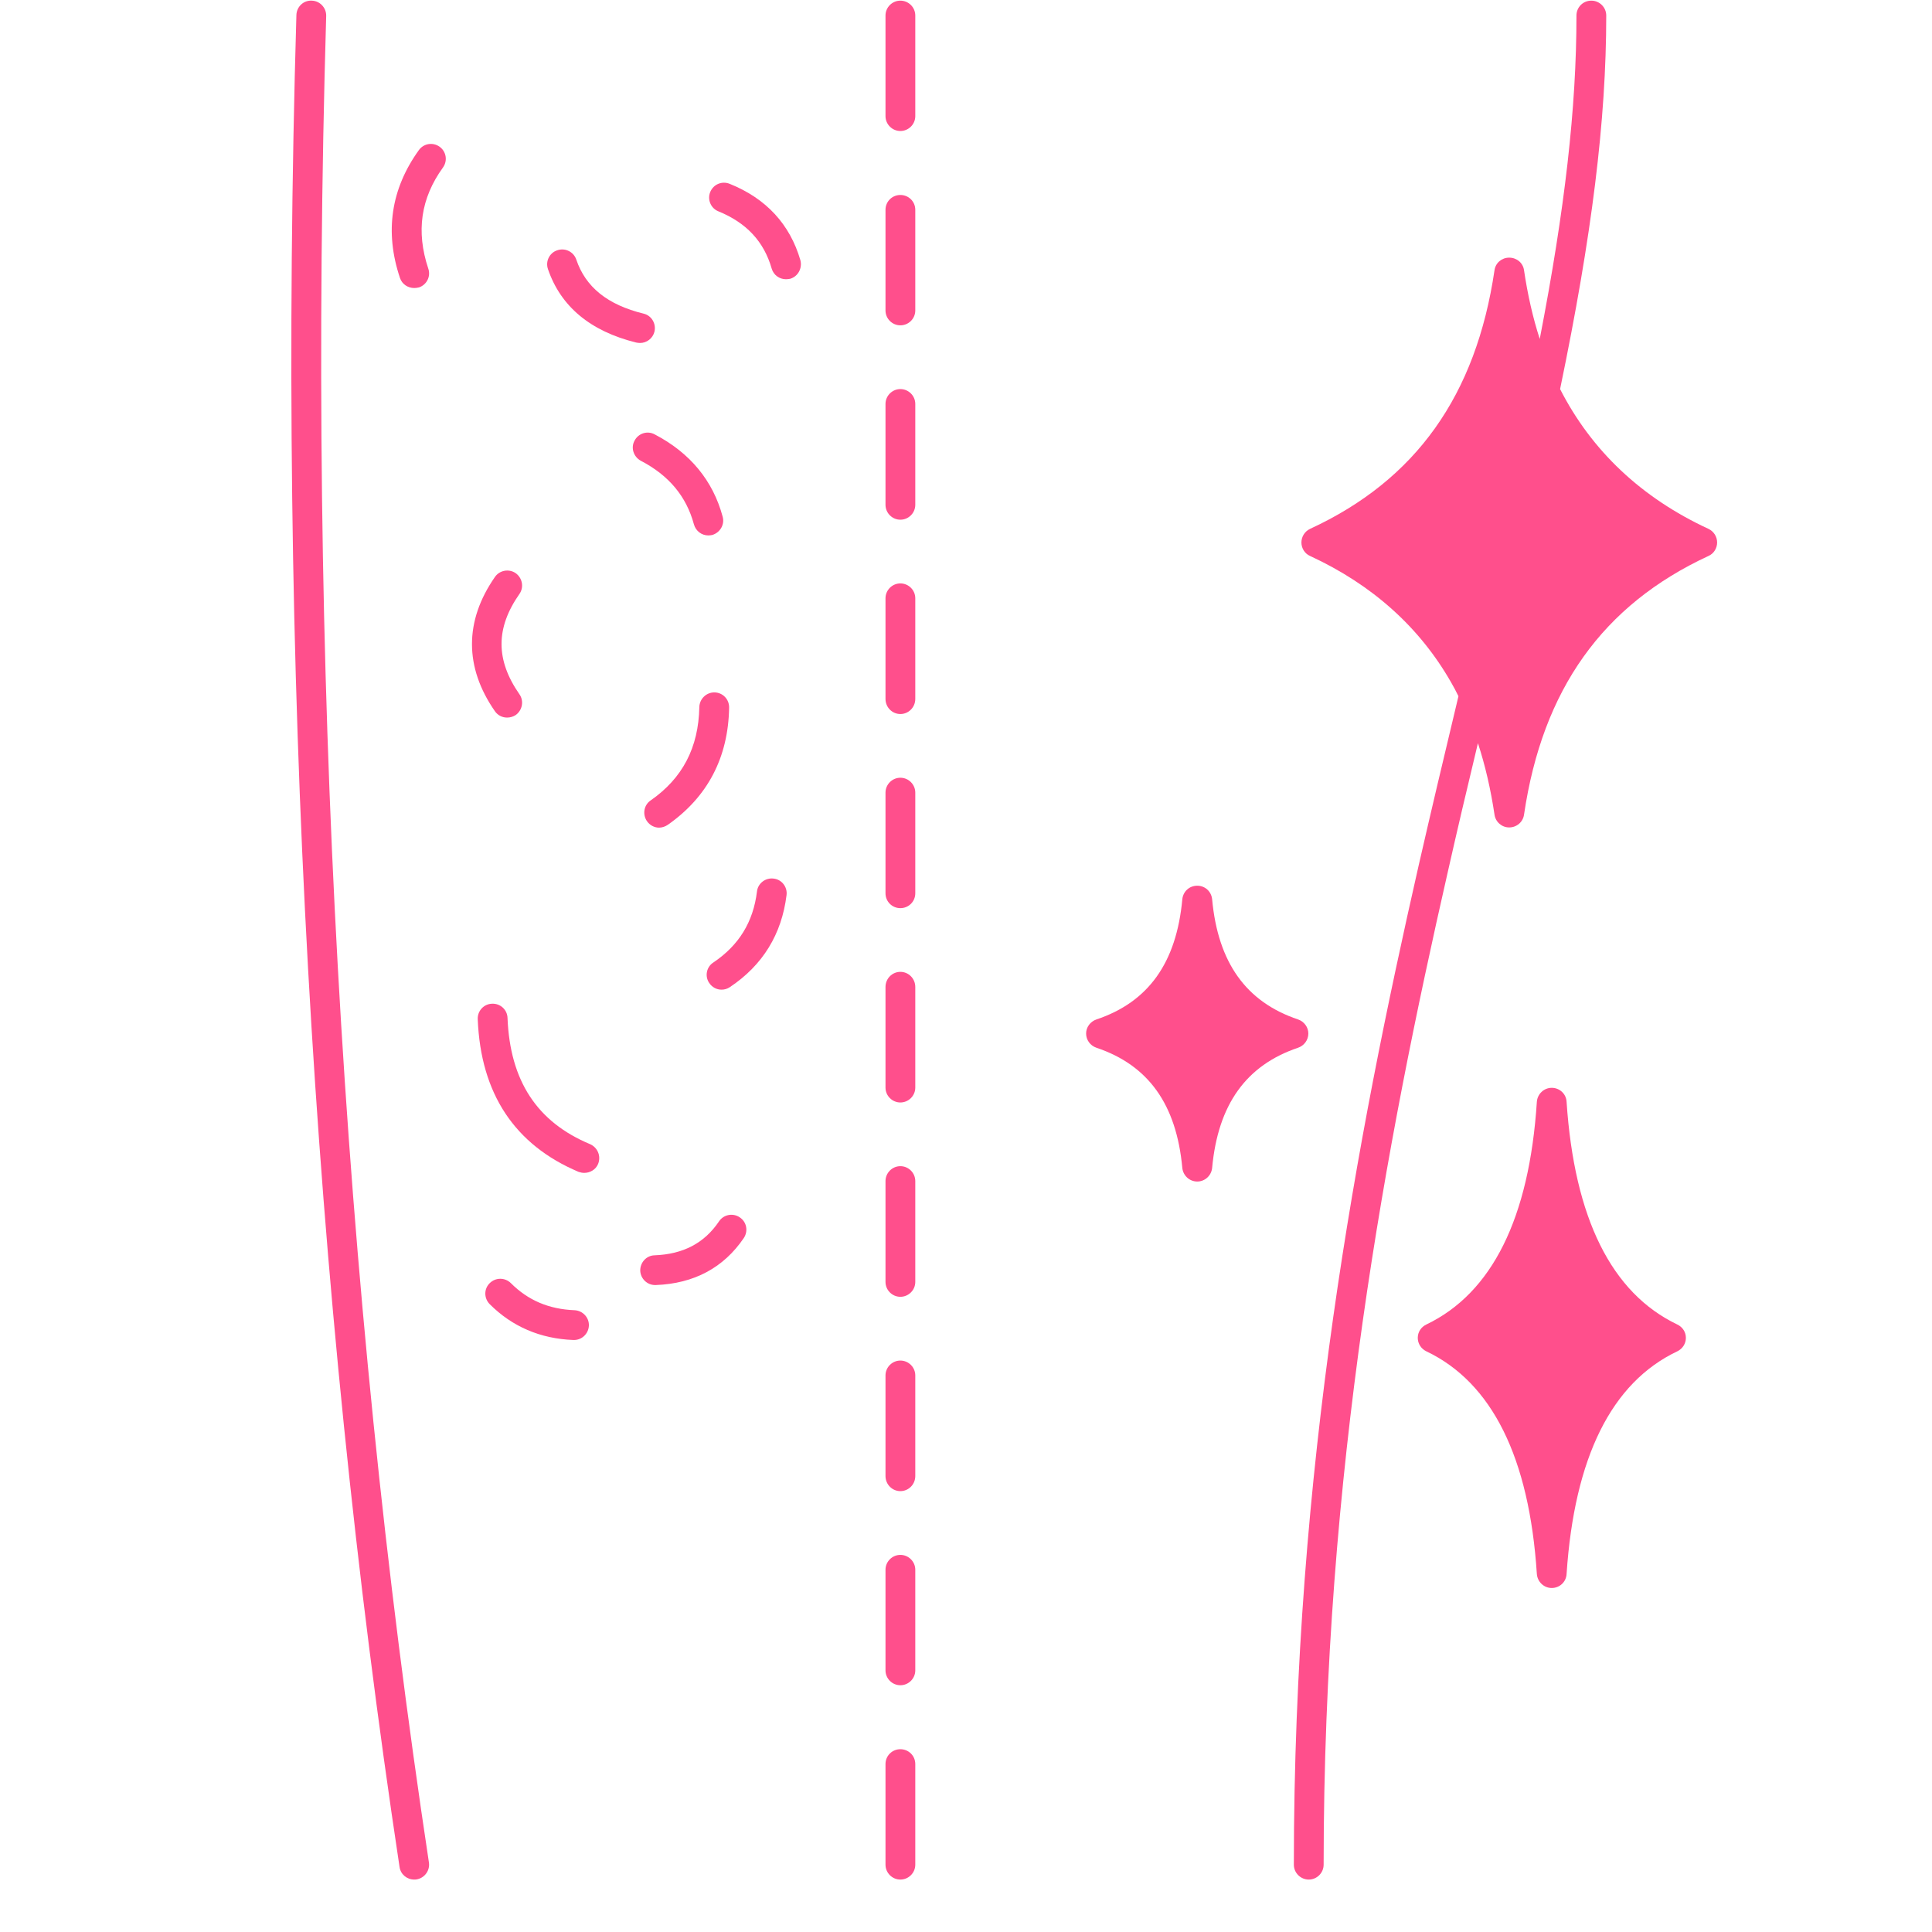 <svg version="1.0" preserveAspectRatio="xMidYMid meet" height="48" viewBox="0 0 36 36" zoomAndPan="magnify" width="48" xmlns:xlink="http://www.w3.org/1999/xlink" xmlns="http://www.w3.org/2000/svg"><defs><clipPath id="e78b80dc56"><path clip-rule="nonzero" d="M 24 0 L 32 0 L 32 35.027 L 24 35.027 Z M 24 0"></path></clipPath><clipPath id="ee5e60a0b3"><path clip-rule="nonzero" d="M 16 32 L 18 32 L 18 35.027 L 16 35.027 Z M 16 32"></path></clipPath><clipPath id="dc35d4b3e1"><path clip-rule="nonzero" d="M 5.172 0 L 8 0 L 8 35.027 L 5.172 35.027 Z M 5.172 0"></path></clipPath></defs><g clip-path="url(#e78b80dc56)"><path fill-rule="nonzero" fill-opacity="1" d="M 31.836 9.855 C 30.586 9.277 29.656 8.398 29.07 7.25 C 29.664 4.387 29.93 2.238 29.93 0.289 C 29.93 0.137 29.805 0.012 29.652 0.012 C 29.496 0.012 29.375 0.137 29.375 0.289 C 29.375 2.008 29.16 3.895 28.691 6.316 C 28.562 5.918 28.465 5.488 28.398 5.035 C 28.379 4.898 28.262 4.801 28.121 4.801 C 27.984 4.801 27.867 4.898 27.848 5.035 C 27.504 7.367 26.383 8.945 24.41 9.855 C 24.312 9.902 24.25 10 24.25 10.109 C 24.25 10.215 24.312 10.316 24.41 10.359 C 25.57 10.895 26.453 11.688 27.039 12.715 C 27.086 12.797 27.133 12.883 27.176 12.973 C 26.902 14.121 26.668 15.105 26.434 16.129 C 25.285 21.184 24.109 27.352 24.109 34.746 C 24.109 34.898 24.234 35.023 24.387 35.023 C 24.539 35.023 24.664 34.898 24.664 34.746 C 24.664 27.406 25.832 21.277 26.977 16.25 C 27.156 15.457 27.336 14.691 27.539 13.848 C 27.676 14.266 27.777 14.707 27.848 15.18 C 27.867 15.316 27.984 15.418 28.121 15.418 C 28.262 15.418 28.379 15.316 28.398 15.18 C 28.742 12.848 29.863 11.273 31.836 10.359 C 31.934 10.316 31.996 10.215 31.996 10.109 C 31.996 10 31.934 9.902 31.836 9.855 Z M 31.836 9.855" fill="#ff4f8c"></path></g><path fill-rule="nonzero" fill-opacity="1" d="M 31.254 24.68 C 30.027 24.094 29.336 22.699 29.191 20.531 C 29.184 20.383 29.062 20.27 28.914 20.27 C 28.77 20.27 28.648 20.383 28.637 20.531 C 28.496 22.699 27.801 24.094 26.578 24.68 C 26.48 24.727 26.418 24.82 26.418 24.93 C 26.418 25.035 26.48 25.133 26.578 25.18 C 27.801 25.762 28.496 27.16 28.637 29.328 C 28.648 29.477 28.77 29.59 28.914 29.59 C 29.062 29.59 29.184 29.477 29.191 29.328 C 29.336 27.16 30.027 25.762 31.254 25.18 C 31.352 25.133 31.414 25.035 31.414 24.93 C 31.414 24.82 31.352 24.727 31.254 24.68 Z M 31.254 24.68" fill="#ff4f8c"></path><path fill-rule="nonzero" fill-opacity="1" d="M 24.379 19.258 C 24.379 19.141 24.301 19.035 24.188 18.996 C 23.223 18.672 22.695 17.941 22.586 16.754 C 22.57 16.609 22.453 16.504 22.309 16.504 C 22.164 16.504 22.047 16.609 22.031 16.754 C 21.922 17.941 21.398 18.672 20.43 18.996 C 20.316 19.035 20.238 19.141 20.238 19.258 C 20.238 19.379 20.316 19.484 20.43 19.523 C 21.398 19.848 21.922 20.578 22.031 21.766 C 22.047 21.906 22.164 22.016 22.309 22.016 C 22.453 22.016 22.57 21.906 22.586 21.766 C 22.695 20.578 23.223 19.848 24.188 19.523 C 24.301 19.484 24.379 19.379 24.379 19.258 Z M 24.379 19.258" fill="#ff4f8c"></path><g clip-path="url(#ee5e60a0b3)"><path fill-rule="nonzero" fill-opacity="1" d="M 16.777 32.594 C 16.625 32.594 16.5 32.715 16.5 32.871 L 16.5 34.746 C 16.5 34.898 16.625 35.023 16.777 35.023 C 16.93 35.023 17.055 34.898 17.055 34.746 L 17.055 32.871 C 17.055 32.715 16.93 32.594 16.777 32.594 Z M 16.777 32.594" fill="#ff4f8c"></path></g><path fill-rule="nonzero" fill-opacity="1" d="M 16.777 28.973 C 16.625 28.973 16.5 29.098 16.5 29.25 L 16.5 31.125 C 16.5 31.277 16.625 31.402 16.777 31.402 C 16.93 31.402 17.055 31.277 17.055 31.125 L 17.055 29.25 C 17.055 29.098 16.93 28.973 16.777 28.973 Z M 16.777 28.973" fill="#ff4f8c"></path><path fill-rule="nonzero" fill-opacity="1" d="M 16.777 25.352 C 16.625 25.352 16.5 25.477 16.5 25.629 L 16.5 27.504 C 16.5 27.66 16.625 27.785 16.777 27.785 C 16.93 27.785 17.055 27.66 17.055 27.504 L 17.055 25.629 C 17.055 25.477 16.93 25.352 16.777 25.352 Z M 16.777 25.352" fill="#ff4f8c"></path><path fill-rule="nonzero" fill-opacity="1" d="M 16.777 21.73 C 16.625 21.73 16.5 21.855 16.5 22.008 L 16.5 23.887 C 16.5 24.039 16.625 24.164 16.777 24.164 C 16.93 24.164 17.055 24.039 17.055 23.887 L 17.055 22.008 C 17.055 21.855 16.93 21.73 16.777 21.73 Z M 16.777 21.73" fill="#ff4f8c"></path><path fill-rule="nonzero" fill-opacity="1" d="M 16.777 18.109 C 16.625 18.109 16.5 18.234 16.5 18.391 L 16.5 20.266 C 16.5 20.418 16.625 20.543 16.777 20.543 C 16.93 20.543 17.055 20.418 17.055 20.266 L 17.055 18.391 C 17.055 18.234 16.93 18.109 16.777 18.109 Z M 16.777 18.109" fill="#ff4f8c"></path><path fill-rule="nonzero" fill-opacity="1" d="M 16.777 14.492 C 16.625 14.492 16.5 14.617 16.5 14.77 L 16.5 16.645 C 16.5 16.801 16.625 16.922 16.777 16.922 C 16.93 16.922 17.055 16.801 17.055 16.645 L 17.055 14.77 C 17.055 14.617 16.93 14.492 16.777 14.492 Z M 16.777 14.492" fill="#ff4f8c"></path><path fill-rule="nonzero" fill-opacity="1" d="M 16.777 10.871 C 16.625 10.871 16.5 10.996 16.5 11.148 L 16.5 13.023 C 16.5 13.18 16.625 13.305 16.777 13.305 C 16.93 13.305 17.055 13.18 17.055 13.023 L 17.055 11.148 C 17.055 10.996 16.93 10.871 16.777 10.871 Z M 16.777 10.871" fill="#ff4f8c"></path><path fill-rule="nonzero" fill-opacity="1" d="M 16.777 7.25 C 16.625 7.25 16.5 7.375 16.5 7.527 L 16.5 9.406 C 16.5 9.559 16.625 9.684 16.777 9.684 C 16.93 9.684 17.055 9.559 17.055 9.406 L 17.055 7.527 C 17.055 7.375 16.93 7.25 16.777 7.25 Z M 16.777 7.25" fill="#ff4f8c"></path><path fill-rule="nonzero" fill-opacity="1" d="M 16.777 3.633 C 16.625 3.633 16.5 3.754 16.5 3.91 L 16.5 5.785 C 16.5 5.938 16.625 6.062 16.777 6.062 C 16.93 6.062 17.055 5.938 17.055 5.785 L 17.055 3.91 C 17.055 3.754 16.93 3.633 16.777 3.633 Z M 16.777 3.633" fill="#ff4f8c"></path><path fill-rule="nonzero" fill-opacity="1" d="M 16.777 0.012 C 16.625 0.012 16.5 0.137 16.5 0.289 L 16.5 2.164 C 16.5 2.316 16.625 2.441 16.777 2.441 C 16.93 2.441 17.055 2.316 17.055 2.164 L 17.055 0.289 C 17.055 0.137 16.93 0.012 16.777 0.012 Z M 16.777 0.012" fill="#ff4f8c"></path><path fill-rule="nonzero" fill-opacity="1" d="M 13.598 3.426 C 13.453 3.367 13.293 3.434 13.234 3.578 C 13.176 3.719 13.246 3.883 13.387 3.938 C 13.91 4.152 14.234 4.5 14.379 5.004 C 14.414 5.125 14.523 5.203 14.645 5.203 C 14.672 5.203 14.695 5.199 14.723 5.195 C 14.871 5.152 14.953 4.996 14.914 4.848 C 14.719 4.18 14.277 3.699 13.598 3.426 Z M 13.598 3.426" fill="#ff4f8c"></path><path fill-rule="nonzero" fill-opacity="1" d="M 14.414 16.371 C 14.262 16.352 14.121 16.461 14.105 16.613 C 14.035 17.18 13.77 17.613 13.293 17.934 C 13.164 18.016 13.129 18.191 13.215 18.316 C 13.27 18.398 13.355 18.441 13.445 18.441 C 13.5 18.441 13.551 18.426 13.598 18.395 C 14.215 17.984 14.566 17.406 14.656 16.68 C 14.676 16.527 14.566 16.387 14.414 16.371 Z M 14.414 16.371" fill="#ff4f8c"></path><path fill-rule="nonzero" fill-opacity="1" d="M 13.785 22.684 C 13.66 22.598 13.484 22.629 13.398 22.758 C 13.125 23.164 12.73 23.371 12.195 23.391 C 12.043 23.395 11.926 23.527 11.93 23.68 C 11.938 23.828 12.059 23.945 12.207 23.945 C 12.211 23.945 12.215 23.945 12.219 23.945 C 12.934 23.918 13.484 23.621 13.859 23.07 C 13.945 22.941 13.914 22.77 13.785 22.684 Z M 13.785 22.684" fill="#ff4f8c"></path><path fill-rule="nonzero" fill-opacity="1" d="M 13.309 12.902 C 13.16 12.902 13.035 13.023 13.031 13.176 C 13.016 13.93 12.719 14.5 12.125 14.914 C 11.996 15 11.969 15.176 12.055 15.301 C 12.109 15.379 12.195 15.422 12.281 15.422 C 12.336 15.422 12.395 15.402 12.441 15.371 C 13.184 14.852 13.57 14.117 13.586 13.188 C 13.59 13.031 13.469 12.906 13.316 12.902 C 13.312 12.902 13.312 12.902 13.309 12.902 Z M 13.309 12.902" fill="#ff4f8c"></path><path fill-rule="nonzero" fill-opacity="1" d="M 12.93 9.77 C 12.965 9.895 13.074 9.977 13.199 9.977 C 13.223 9.977 13.246 9.973 13.27 9.969 C 13.418 9.926 13.508 9.773 13.465 9.625 C 13.285 8.957 12.859 8.438 12.199 8.094 C 12.062 8.02 11.895 8.074 11.824 8.211 C 11.75 8.344 11.805 8.512 11.941 8.586 C 12.465 8.859 12.789 9.25 12.93 9.77 Z M 12.93 9.77" fill="#ff4f8c"></path><path fill-rule="nonzero" fill-opacity="1" d="M 11.855 6.383 C 11.879 6.387 11.902 6.391 11.926 6.391 C 12.051 6.391 12.164 6.305 12.195 6.18 C 12.23 6.031 12.141 5.879 11.992 5.844 C 11.32 5.68 10.91 5.348 10.738 4.836 C 10.688 4.691 10.531 4.613 10.383 4.664 C 10.238 4.711 10.16 4.871 10.211 5.016 C 10.449 5.711 11 6.172 11.855 6.383 Z M 11.855 6.383" fill="#ff4f8c"></path><path fill-rule="nonzero" fill-opacity="1" d="M 10.996 21.32 C 10.004 20.906 9.504 20.137 9.457 18.969 C 9.453 18.816 9.324 18.695 9.168 18.703 C 9.016 18.707 8.895 18.836 8.902 18.992 C 8.957 20.379 9.59 21.332 10.781 21.836 C 10.816 21.848 10.852 21.855 10.887 21.855 C 10.996 21.855 11.102 21.793 11.145 21.688 C 11.203 21.543 11.137 21.383 10.996 21.32 Z M 10.996 21.32" fill="#ff4f8c"></path><path fill-rule="nonzero" fill-opacity="1" d="M 10.707 24.414 C 10.227 24.395 9.84 24.23 9.52 23.91 C 9.41 23.801 9.234 23.801 9.125 23.91 C 9.016 24.016 9.016 24.191 9.125 24.301 C 9.543 24.719 10.066 24.945 10.684 24.969 C 10.688 24.969 10.691 24.969 10.695 24.969 C 10.844 24.969 10.965 24.852 10.973 24.703 C 10.98 24.551 10.859 24.422 10.707 24.414 Z M 10.707 24.414" fill="#ff4f8c"></path><path fill-rule="nonzero" fill-opacity="1" d="M 9.449 13.371 C 9.504 13.371 9.562 13.355 9.609 13.324 C 9.734 13.234 9.766 13.062 9.68 12.938 C 9.234 12.297 9.234 11.703 9.68 11.066 C 9.766 10.941 9.734 10.77 9.609 10.68 C 9.484 10.594 9.309 10.625 9.223 10.75 C 8.652 11.57 8.652 12.434 9.223 13.254 C 9.277 13.332 9.363 13.371 9.449 13.371 Z M 9.449 13.371" fill="#ff4f8c"></path><path fill-rule="nonzero" fill-opacity="1" d="M 8.191 2.734 C 8.066 2.645 7.895 2.672 7.805 2.797 C 7.285 3.52 7.164 4.32 7.453 5.18 C 7.492 5.297 7.602 5.367 7.719 5.367 C 7.746 5.367 7.777 5.363 7.809 5.355 C 7.953 5.305 8.031 5.148 7.98 5.004 C 7.75 4.312 7.84 3.695 8.254 3.121 C 8.344 2.996 8.316 2.824 8.191 2.734 Z M 8.191 2.734" fill="#ff4f8c"></path><g clip-path="url(#dc35d4b3e1)"><path fill-rule="nonzero" fill-opacity="1" d="M 6.078 0.297 C 6.082 0.145 5.961 0.016 5.809 0.012 C 5.652 0.004 5.527 0.129 5.523 0.281 C 5.168 12.406 5.816 24.016 7.445 34.789 C 7.465 34.926 7.582 35.023 7.719 35.023 C 7.73 35.023 7.746 35.023 7.762 35.02 C 7.91 34.996 8.016 34.855 7.992 34.703 C 6.367 23.965 5.727 12.387 6.078 0.297 Z M 6.078 0.297" fill="#ff4f8c"></path></g></svg>